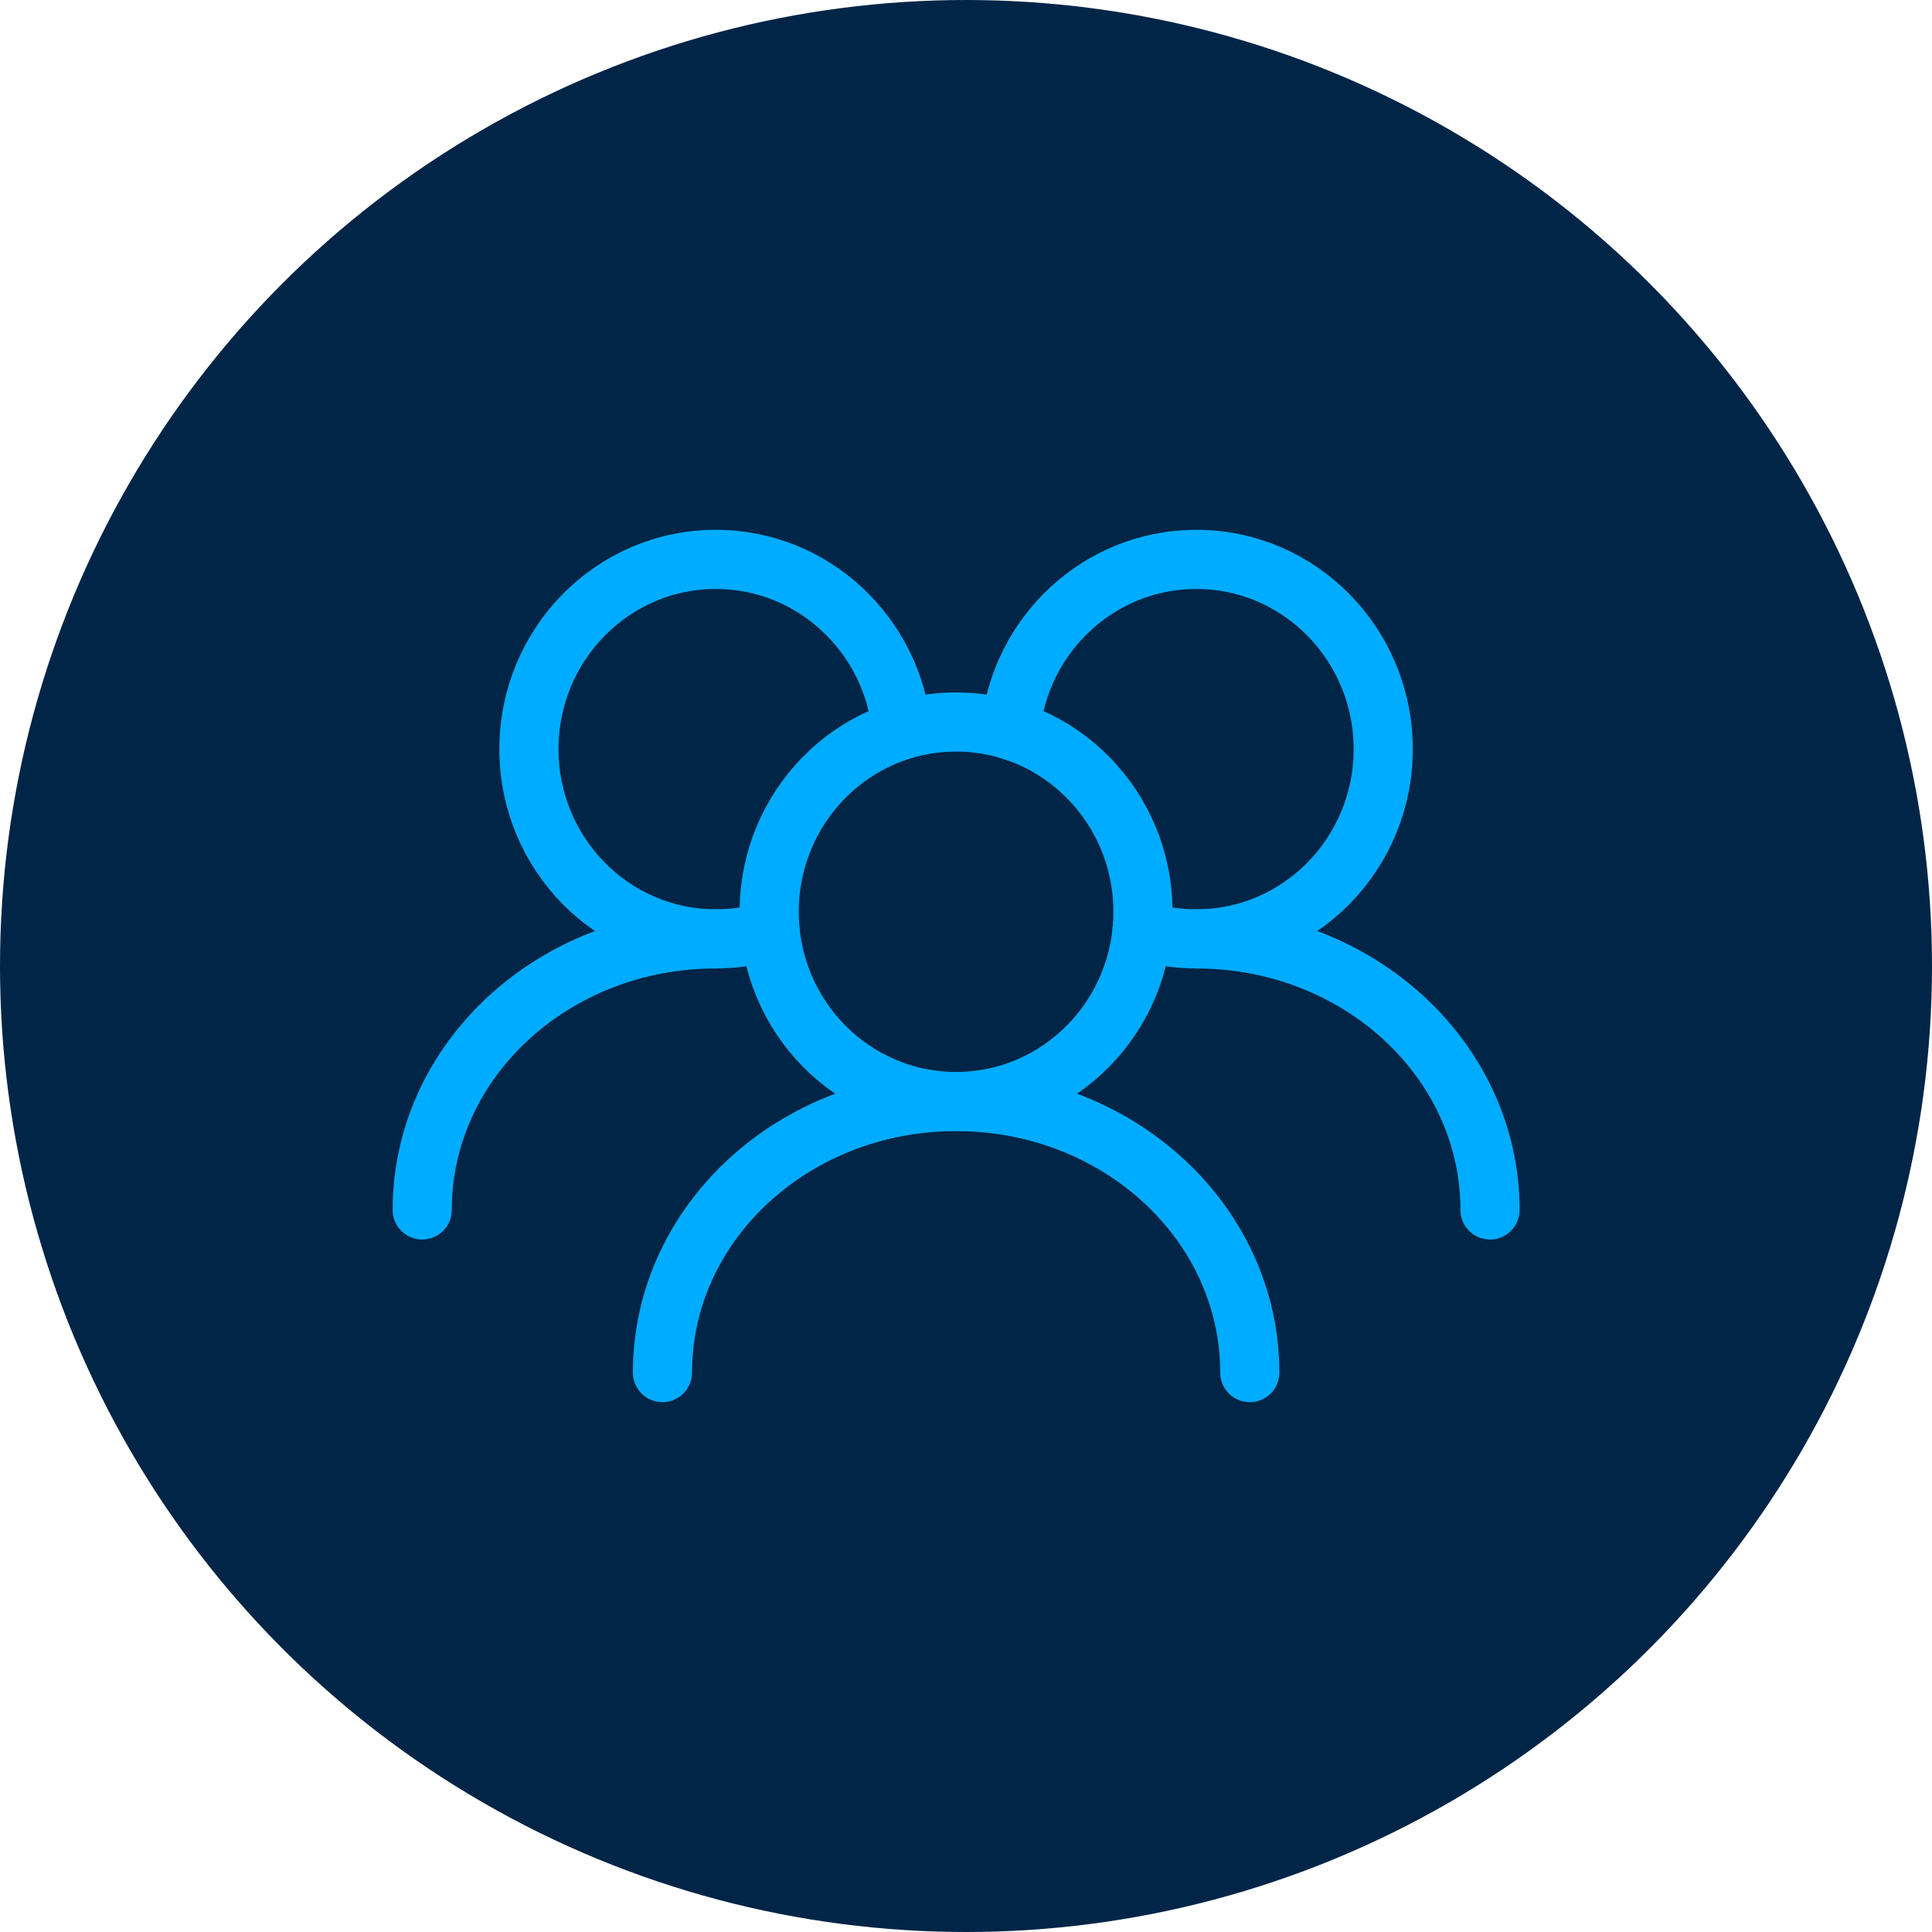 <?xml version="1.0" encoding="UTF-8"?> <svg xmlns="http://www.w3.org/2000/svg" width="98" height="98" viewBox="0 0 98 98" fill="none"><circle cx="49" cy="49" r="49" fill="#002546"></circle><path d="M57.976 46.249C57.976 40.934 53.732 36.624 48.497 36.624C43.261 36.624 39.018 40.934 39.018 46.249C39.018 51.565 43.261 55.874 48.497 55.874C53.732 55.874 57.976 51.565 57.976 46.249Z" stroke="#00ACFF" stroke-width="3" stroke-linecap="round" stroke-linejoin="round"></path><path d="M57.929 47.212C58.801 47.48 59.726 47.624 60.684 47.624C65.919 47.624 70.163 43.315 70.163 37.999C70.163 32.684 65.919 28.375 60.684 28.375C55.769 28.375 51.727 32.173 51.252 37.037" stroke="#00ACFF" stroke-width="3" stroke-linecap="round" stroke-linejoin="round"></path><path d="M45.742 37.037C45.266 32.173 41.225 28.375 36.309 28.375C31.074 28.375 26.83 32.684 26.83 37.999C26.83 43.315 31.074 47.624 36.309 47.624C37.267 47.624 38.193 47.48 39.064 47.212" stroke="#00ACFF" stroke-width="3" stroke-linecap="round" stroke-linejoin="round"></path><path d="M75.581 61.374C75.581 53.78 68.912 47.624 60.685 47.624" stroke="#00ACFF" stroke-width="3" stroke-linecap="round" stroke-linejoin="round"></path><path d="M63.395 69.624C63.395 62.03 56.726 55.874 48.499 55.874C40.273 55.874 33.603 62.03 33.603 69.624" stroke="#00ACFF" stroke-width="3" stroke-linecap="round" stroke-linejoin="round"></path><path d="M36.312 47.624C28.085 47.624 21.416 53.78 21.416 61.374" stroke="#00ACFF" stroke-width="3" stroke-linecap="round" stroke-linejoin="round"></path></svg> 